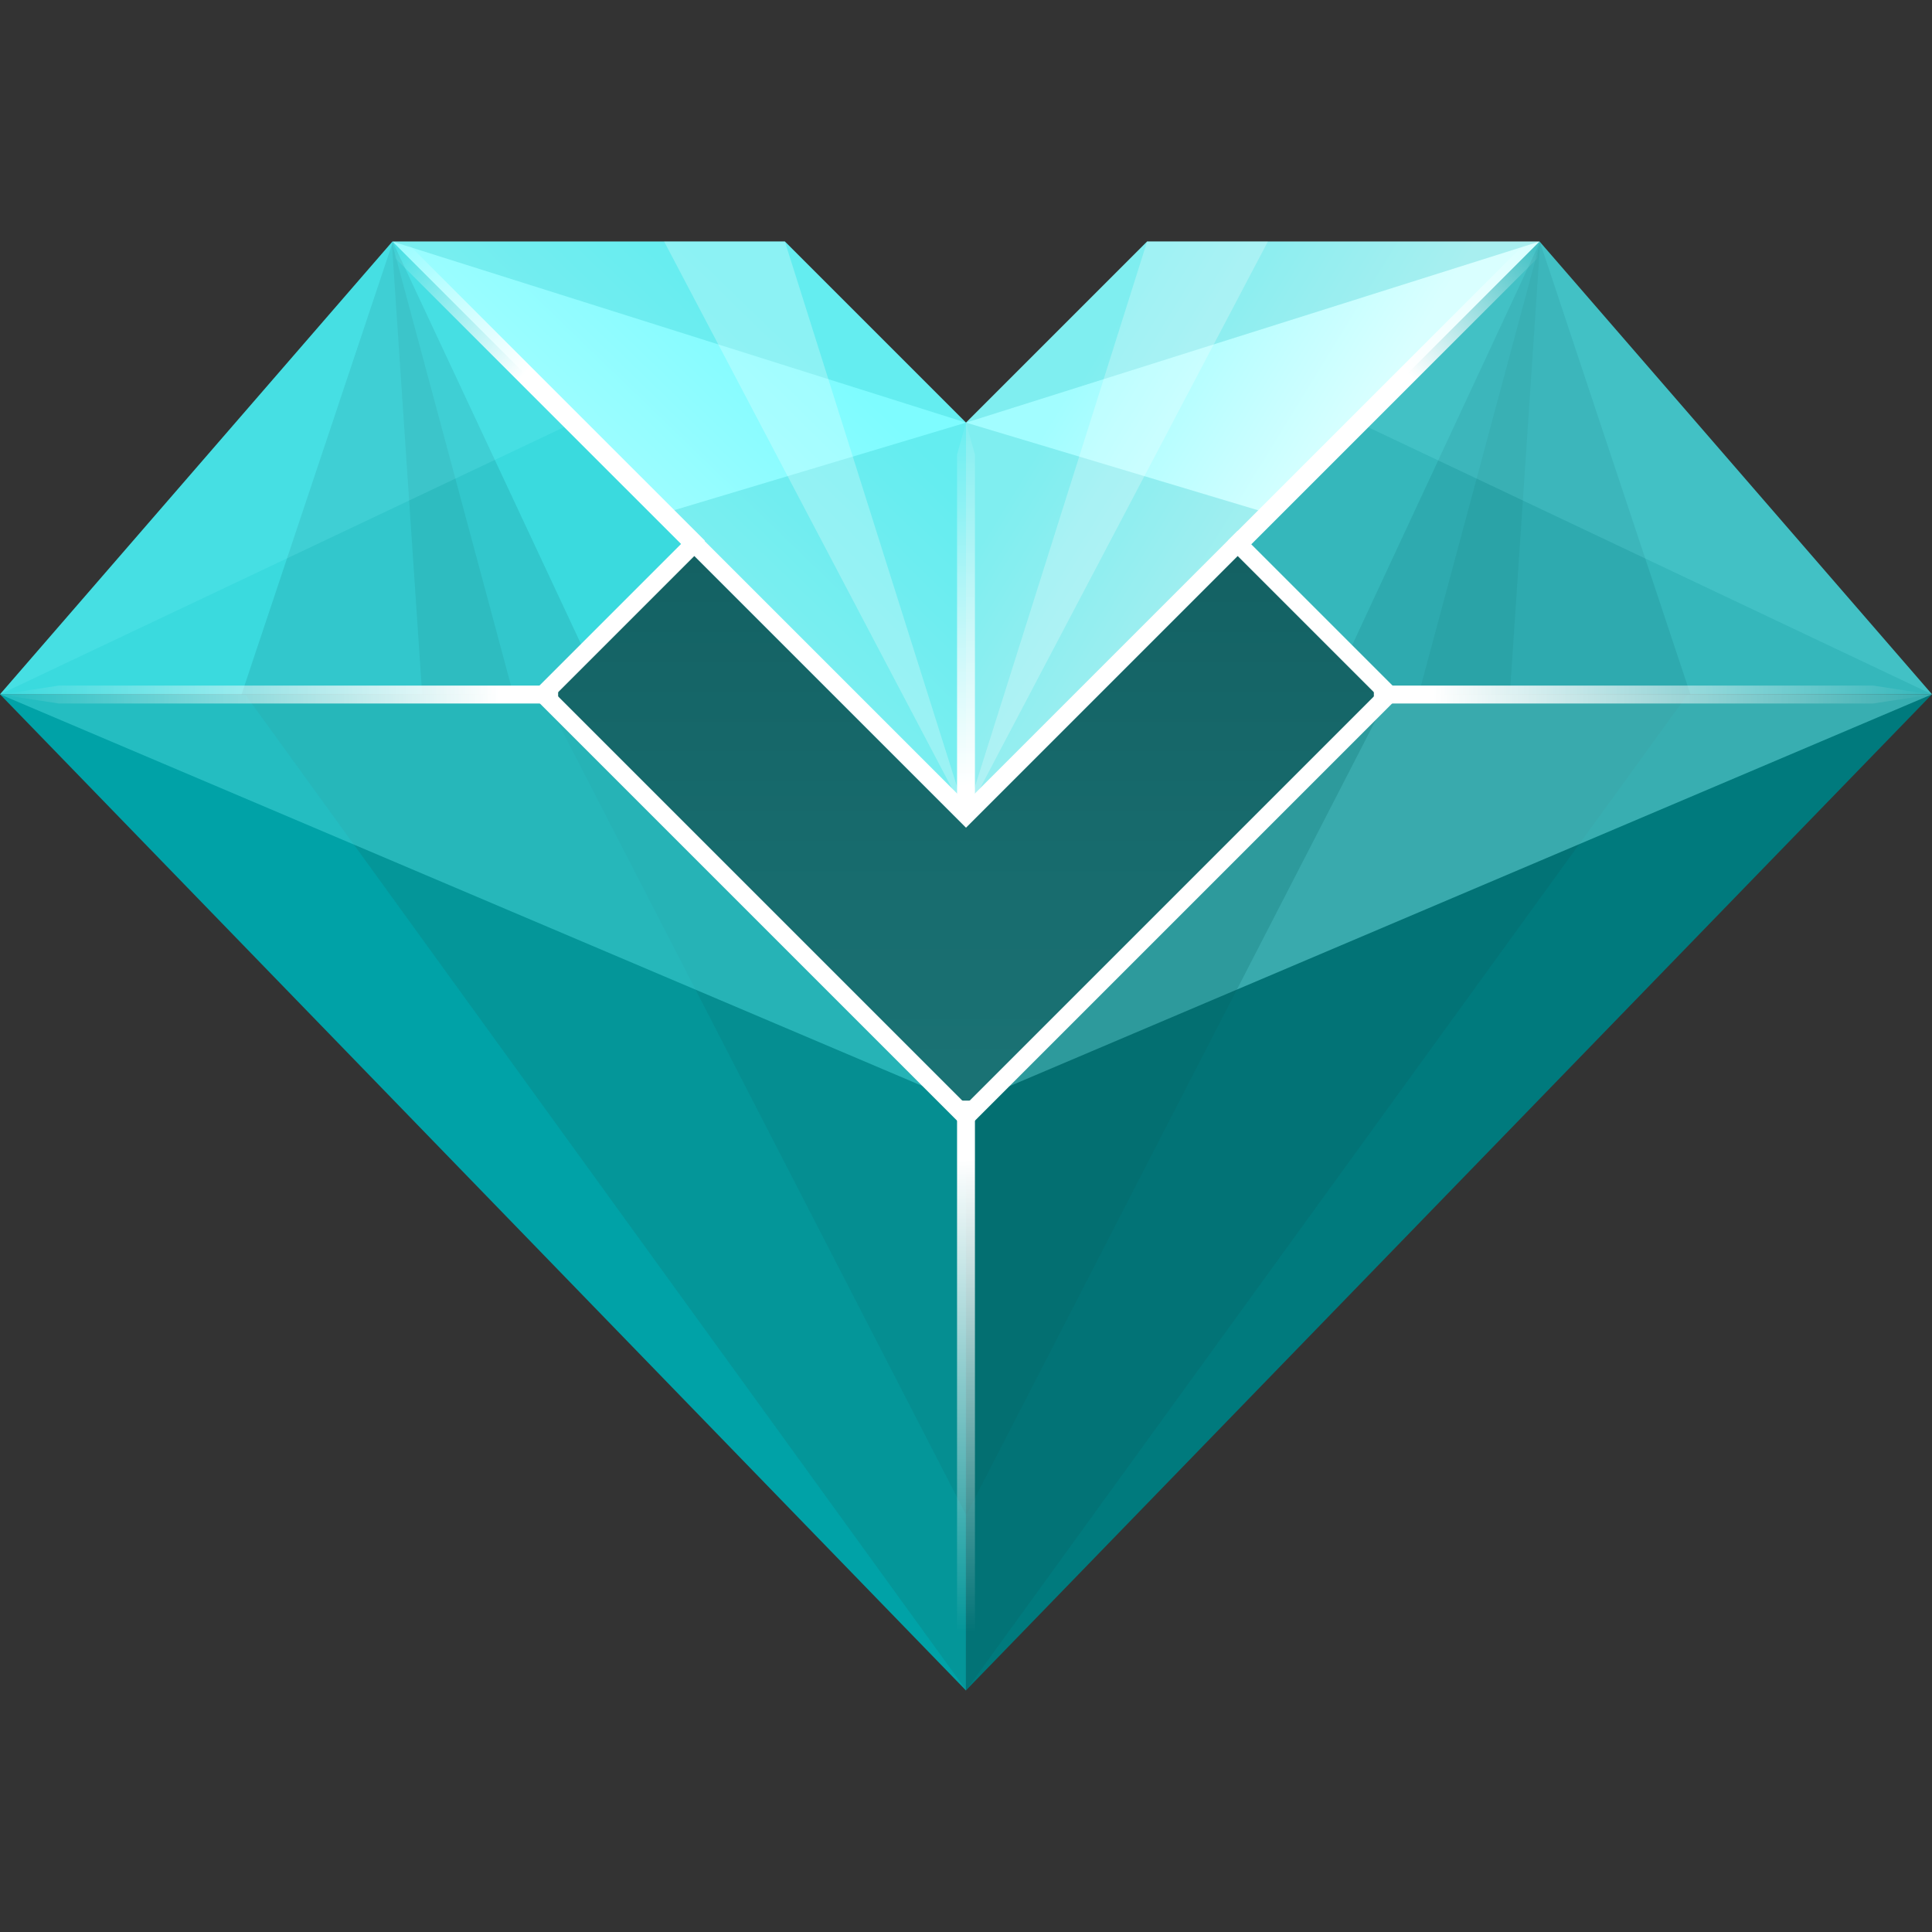 <svg width="256" height="256" viewBox="0 0 256 256" fill="none" xmlns="http://www.w3.org/2000/svg">
<rect x="0" y="0" width="256" height="256" fill="#333333" stroke="none"/>
<path fill-rule="evenodd" clip-rule="evenodd" d="M0 92H128V224L0 92Z" fill="#00A2A7"/>
<path fill-rule="evenodd" clip-rule="evenodd" d="M127.981 224L127.999 92H255.999L127.981 224Z" fill="#007A7D"/>
<path fill-rule="evenodd" clip-rule="evenodd" d="M128.047 224L32.474 92.001H128V146.354L128.047 224Z" fill="#107275" fill-opacity="0.255"/>
<path fill-rule="evenodd" clip-rule="evenodd" d="M128 200.706L72 92H128V200.706Z" fill="#0B7577" fill-opacity="0.22"/>
<path fill-rule="evenodd" clip-rule="evenodd" d="M128 224L223.645 92.001H128.047V146.354L128 224Z" fill="#086062" fill-opacity="0.255"/>
<path opacity="0.4" fill-rule="evenodd" clip-rule="evenodd" d="M128.047 146.352L256 91.999H128.047V146.352Z" fill="url(#paint0_linear_2992_3467)"/>
<path fill-rule="evenodd" clip-rule="evenodd" d="M128.047 200.706L184.047 92H128.047V200.706Z" fill="#086062" fill-opacity="0.22"/>
<path opacity="0.5" fill-rule="evenodd" clip-rule="evenodd" d="M128 146.352L0 91.999H128V146.352Z" fill="#49D9DD"/>
<path fill-rule="evenodd" clip-rule="evenodd" d="M128 92H0L52 32L128 92Z" fill="#3ADADE"/>
<path fill-rule="evenodd" clip-rule="evenodd" d="M128 92H256L204 32L128 92Z" fill="#35B7BB"/>
<path fill-rule="evenodd" clip-rule="evenodd" d="M128 107.319V56L152 32H204L132 104L128 107.319Z" fill="url(#paint1_linear_2992_3467)"/>
<path fill-rule="evenodd" clip-rule="evenodd" d="M124 104L52 32H104L128 56V106.37L124 104Z" fill="url(#paint2_linear_2992_3467)"/>
<path fill-rule="evenodd" clip-rule="evenodd" d="M32 92.03L52.049 32.059L80.118 92.03H32Z" fill="#107275" fill-opacity="0.173"/>
<path fill-rule="evenodd" clip-rule="evenodd" d="M51.911 32.059L55.941 92.03H68.029L51.911 32.059Z" fill="#107275" fill-opacity="0.125"/>
<path fill-rule="evenodd" clip-rule="evenodd" d="M0 92L52 32L76 56L0 92Z" fill="#8BFCFF" fill-opacity="0.153"/>
<path fill-rule="evenodd" clip-rule="evenodd" d="M224 92.03L204.049 32.059L176.118 92.03H224Z" fill="#107275" fill-opacity="0.173"/>
<path fill-rule="evenodd" clip-rule="evenodd" d="M204.089 32.059L200.059 92.03H187.97L204.089 32.059Z" fill="#107275" fill-opacity="0.125"/>
<path fill-rule="evenodd" clip-rule="evenodd" d="M256 92L204 32L180 56L256 92Z" fill="#8BFCFF" fill-opacity="0.153"/>
<path fill-rule="evenodd" clip-rule="evenodd" d="M88 68L128 56V108L88 68Z" fill="#1BC1C5" fill-opacity="0.255"/>
<path fill-rule="evenodd" clip-rule="evenodd" d="M52 32L128 56L104 32H52Z" fill="#1BC1C5" fill-opacity="0.255"/>
<path fill-rule="evenodd" clip-rule="evenodd" d="M128 108L88 32H104L128 108Z" fill="white" fill-opacity="0.255"/>
<path fill-rule="evenodd" clip-rule="evenodd" d="M168 68L128 56V108L168 68Z" fill="#1BC1C5" fill-opacity="0.255"/>
<path fill-rule="evenodd" clip-rule="evenodd" d="M204 32L128 56L152 32H204Z" fill="#1BC1C5" fill-opacity="0.255"/>
<path fill-rule="evenodd" clip-rule="evenodd" d="M128 108L168 32H152L128 108Z" fill="white" fill-opacity="0.255"/>
<path fill-rule="evenodd" clip-rule="evenodd" d="M164 72L184 92L128 148L72 92L92 72L128 108L164 72Z" fill="url(#paint3_linear_2992_3467)" stroke="white" stroke-width="2.37"/>
<path fill-rule="evenodd" clip-rule="evenodd" d="M7.785 90.844H73.956V93.215H7.785L0 92.03L7.785 90.844Z" fill="url(#paint4_linear_2992_3467)"/>
<path fill-rule="evenodd" clip-rule="evenodd" d="M248.215 90.844H182.044V93.215H248.215L256 92.03L248.215 90.844Z" fill="url(#paint5_linear_2992_3467)"/>
<path fill-rule="evenodd" clip-rule="evenodd" d="M126.815 218.188L126.815 145.837L129.185 145.837L129.185 218.188L128 224.059L126.815 218.188Z" fill="url(#paint6_linear_2992_3467)"/>
<path fill-rule="evenodd" clip-rule="evenodd" d="M129.185 60.227L129.185 106.726L126.815 106.726L126.815 60.227L128 56L129.185 60.227Z" fill="url(#paint7_linear_2992_3467)"/>
<path fill-rule="evenodd" clip-rule="evenodd" d="M201.912 32.429L162.7 71.635L164.504 73.422L203.715 34.217L204.089 32.059L201.912 32.429Z" fill="url(#paint8_linear_2992_3467)"/>
<path fill-rule="evenodd" clip-rule="evenodd" d="M54.181 32.429L93.393 71.635L91.589 73.422L52.378 34.217L52.004 32.059L54.181 32.429Z" fill="url(#paint9_linear_2992_3467)"/>
<defs>
<linearGradient id="paint0_linear_2992_3467" x1="245.946" y1="95.196" x2="117.722" y2="156.708" gradientUnits="userSpaceOnUse">
<stop stop-color="#8CFCFF"/>
<stop offset="1" stop-color="#8CFCFF"/>
</linearGradient>
<linearGradient id="paint1_linear_2992_3467" x1="174.797" y1="65.945" x2="144.375" y2="47.279" gradientUnits="userSpaceOnUse">
<stop stop-color="#D9FFFF"/>
<stop offset="1" stop-color="#A2FDFF"/>
</linearGradient>
<linearGradient id="paint2_linear_2992_3467" x1="81.139" y1="78.474" x2="110.395" y2="48.165" gradientUnits="userSpaceOnUse">
<stop stop-color="#A8FDFF"/>
<stop offset="1" stop-color="#7EFCFF"/>
</linearGradient>
<linearGradient id="paint3_linear_2992_3467" x1="128" y1="141.037" x2="128" y2="69.926" gradientUnits="userSpaceOnUse">
<stop stop-color="#1A7274"/>
<stop offset="1" stop-color="#136062"/>
</linearGradient>
<linearGradient id="paint4_linear_2992_3467" x1="66.171" y1="92.03" x2="-2.57577e-06" y2="92.029" gradientUnits="userSpaceOnUse">
<stop stop-color="white"/>
<stop offset="1" stop-color="white" stop-opacity="0"/>
</linearGradient>
<linearGradient id="paint5_linear_2992_3467" x1="189.829" y1="92.03" x2="256" y2="92.03" gradientUnits="userSpaceOnUse">
<stop stop-color="white"/>
<stop offset="1" stop-color="white" stop-opacity="0"/>
</linearGradient>
<linearGradient id="paint6_linear_2992_3467" x1="128" y1="153.659" x2="128" y2="216.237" gradientUnits="userSpaceOnUse">
<stop stop-color="white"/>
<stop offset="1" stop-color="white" stop-opacity="0"/>
</linearGradient>
<linearGradient id="paint7_linear_2992_3467" x1="128.468" y1="104.117" x2="128.468" y2="54.017" gradientUnits="userSpaceOnUse">
<stop stop-color="white"/>
<stop offset="1" stop-color="white" stop-opacity="0"/>
</linearGradient>
<linearGradient id="paint8_linear_2992_3467" x1="177.479" y1="57.795" x2="203.219" y2="32.478" gradientUnits="userSpaceOnUse">
<stop stop-color="white"/>
<stop offset="0.34" stop-color="white"/>
<stop offset="1" stop-color="white" stop-opacity="0"/>
</linearGradient>
<linearGradient id="paint9_linear_2992_3467" x1="78.614" y1="57.795" x2="52.874" y2="32.478" gradientUnits="userSpaceOnUse">
<stop stop-color="white"/>
<stop offset="0.34" stop-color="white"/>
<stop offset="1" stop-color="white" stop-opacity="0"/>
</linearGradient>
</defs>
</svg>
